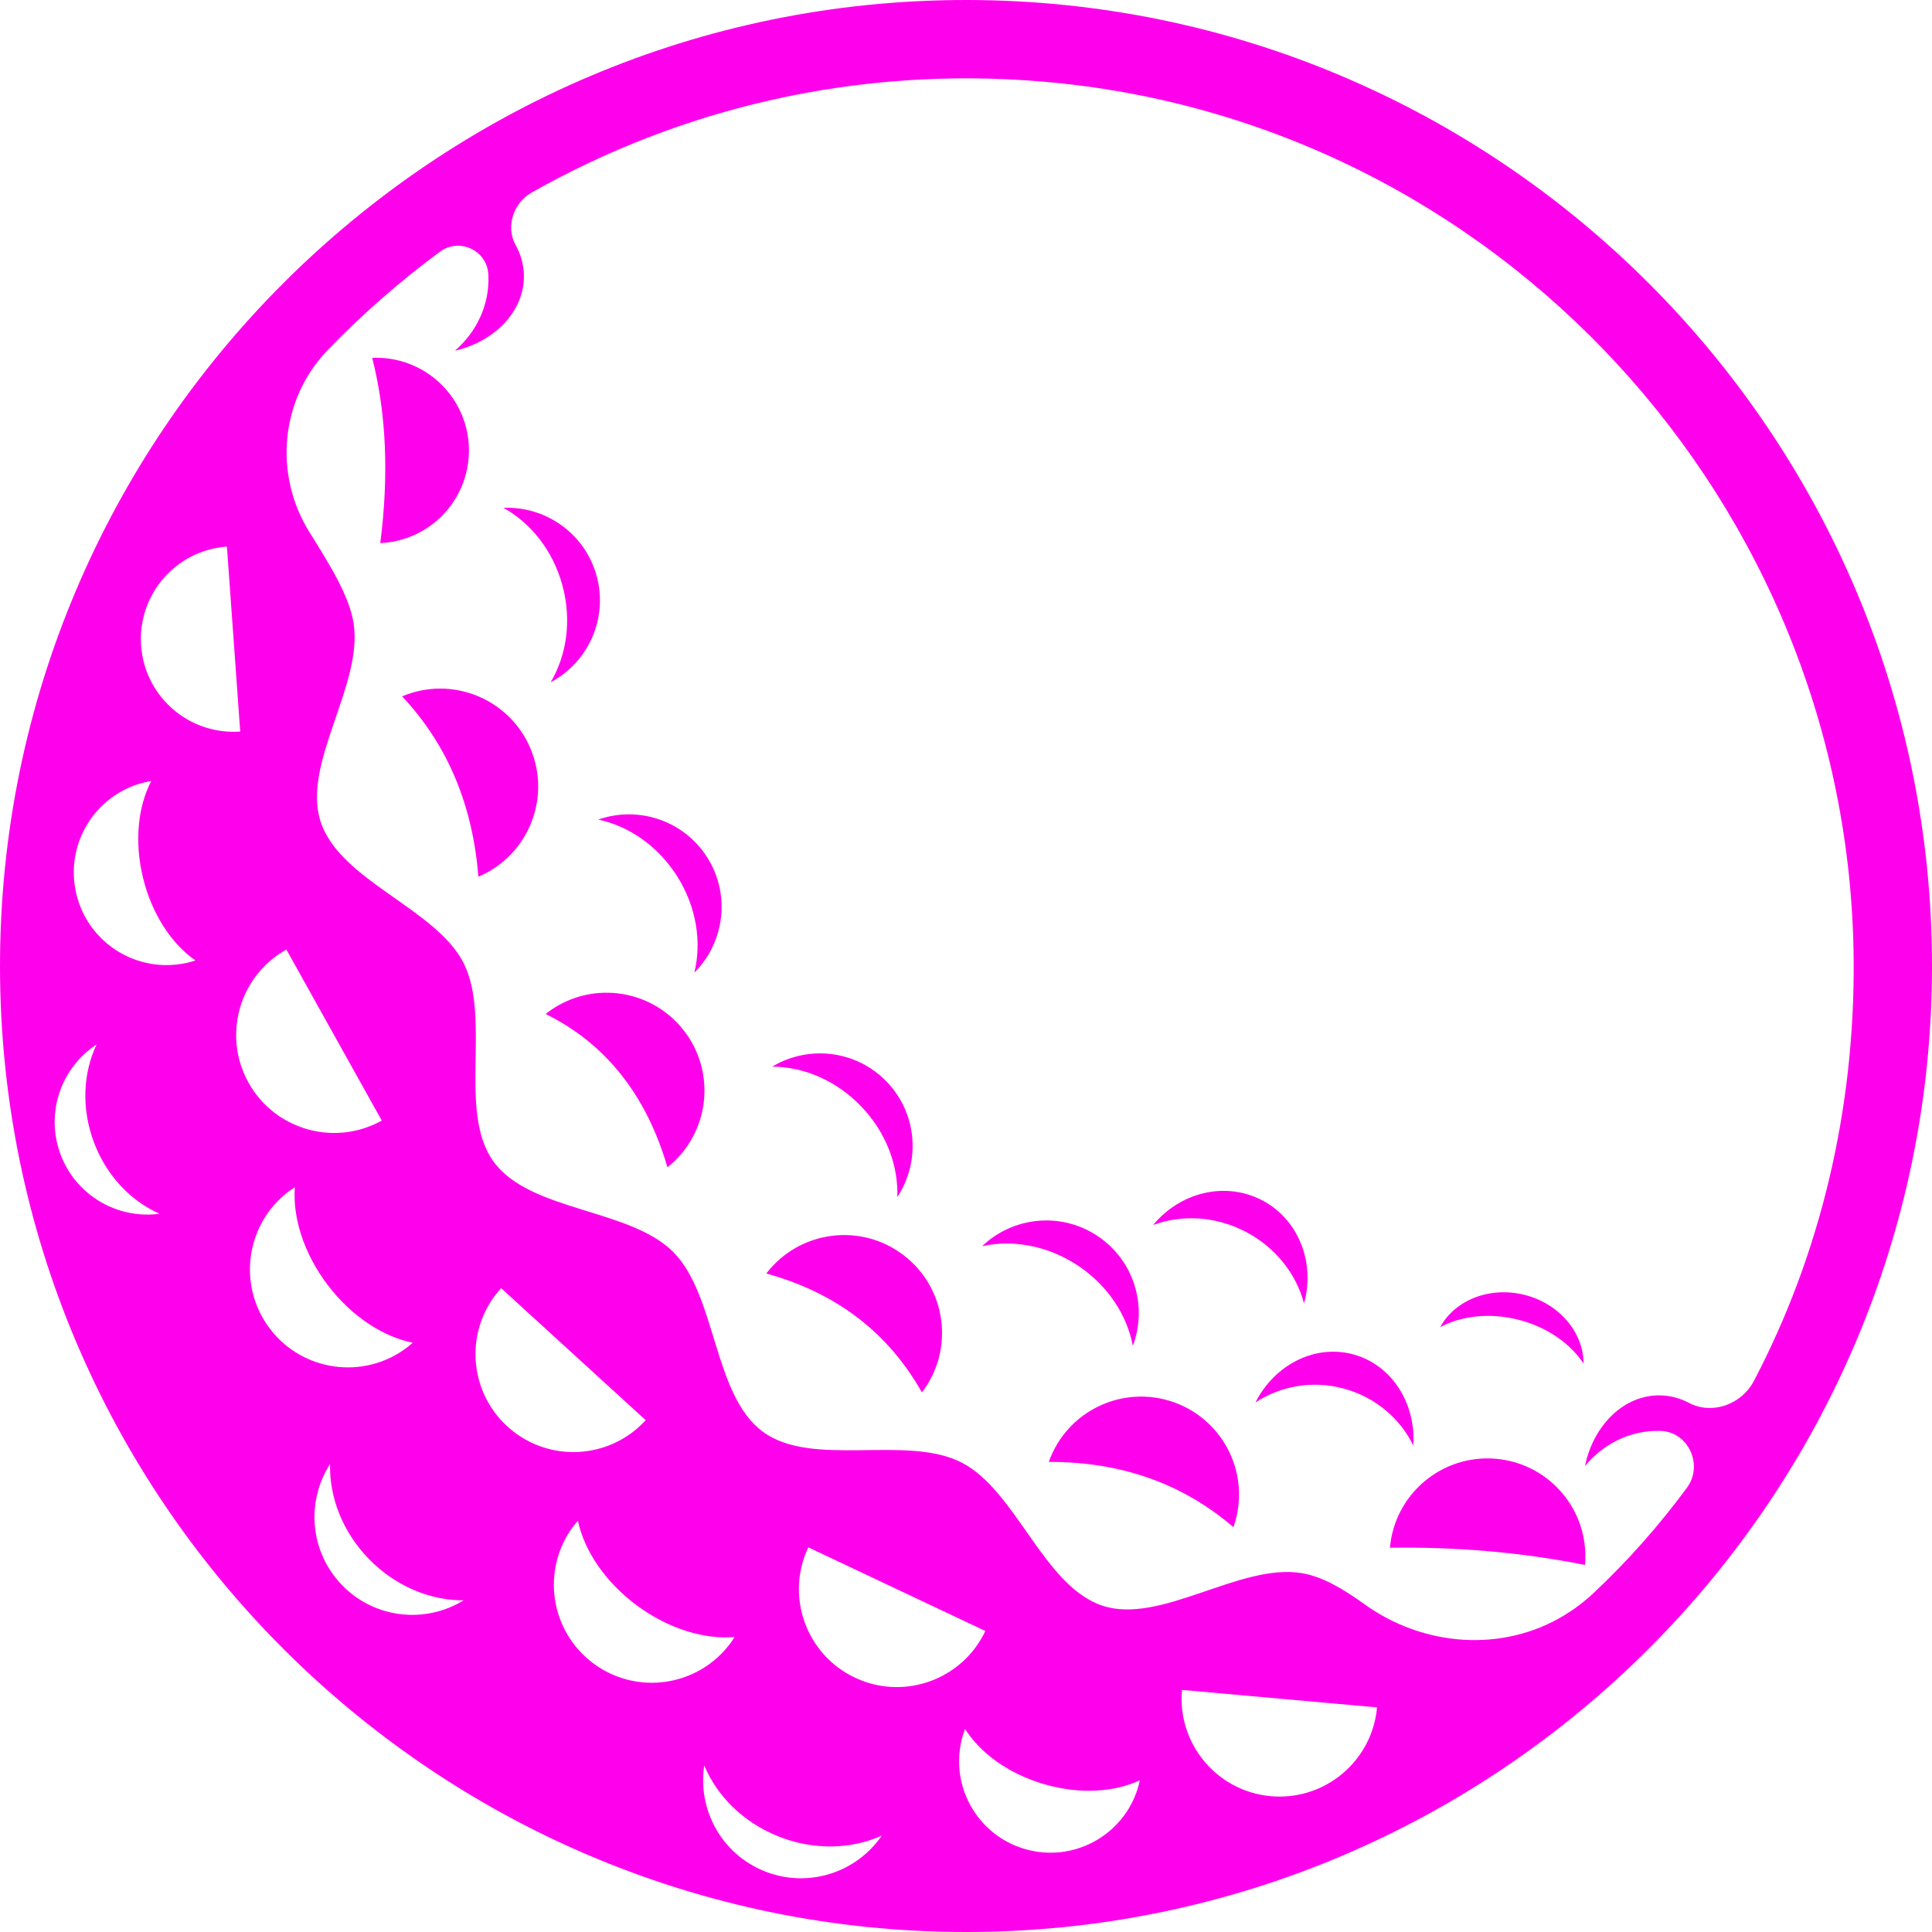 <?xml version="1.0" encoding="UTF-8" standalone="no"?><svg xmlns="http://www.w3.org/2000/svg" xmlns:xlink="http://www.w3.org/1999/xlink" data-name="Layer 2" fill="#000000" height="500" preserveAspectRatio="xMidYMid meet" version="1" viewBox="0.0 0.0 500.0 500.0" width="500" zoomAndPan="magnify"><g data-name="artwork" id="change1_1"><path d="M249.999,0C112.149,0,0,112.149,0,249.999s112.149,250.001,249.999,250.001,250.001-112.15,250.001-250.001S387.85,0,249.999,0ZM15.656,298.718c-3.981-10.704,.179-22.427,9.351-28.422-3.473,7.293-4.009,16.433-.741,25.219,3.268,8.786,9.647,15.354,17.042,18.604-10.861,1.457-21.672-4.698-25.653-15.401Zm33.166-49.646c-8.845,2.176-17.752-.86-23.484-7.151-1.563-1.716-2.89-3.673-3.915-5.833-.684-1.44-1.232-2.971-1.628-4.578-3.166-12.866,4.697-25.862,17.563-29.027,.597-.148,1.194-.247,1.79-.346-3.429,6.54-4.437,15.68-2.112,25.131,2.325,9.45,7.459,17.08,13.532,21.282-.575,.188-1.149,.377-1.746,.524Zm-12.004-79.523c-.139-.799-.24-1.612-.299-2.438-.059-.827-.076-1.646-.052-2.456,.071-2.431,.509-4.781,1.262-6.994,.252-.737,.538-1.459,.857-2.164,.639-1.41,1.411-2.749,2.302-4.001,.445-.625,.92-1.23,1.422-1.81,4.019-4.642,9.809-7.751,16.416-8.226l3.443,47.857c-12.39,.892-23.257-7.792-25.351-19.769Zm24.448,101.082c-1.072-9.816,3.683-19.777,12.85-24.891l24.69,44.259c-8.402,4.687-18.324,4.082-25.919-.726-.69-.437-1.362-.909-2.011-1.415-2.597-2.023-4.84-4.587-6.544-7.643-1.705-3.056-2.709-6.312-3.066-9.584Zm8.57,73.217c-3.7-4.88-5.363-10.666-5.129-16.341,.067-1.622,.288-3.234,.662-4.813,1.306-5.528,4.469-10.652,9.348-14.351,.517-.392,1.054-.738,1.591-1.085-.588,7.779,2.261,17.065,8.472,25.257,6.212,8.192,14.385,13.442,22.035,14.974-.479,.423-.957,.846-1.474,1.239-11.152,8.456-27.049,6.271-35.505-4.88Zm18.778,66.48c-8.442-8.617-9.466-21.718-3.192-31.446-.216,8.531,3.194,17.58,10.124,24.655,6.93,7.074,15.908,10.669,24.441,10.628-9.854,6.073-22.932,4.781-31.373-3.837Zm42.696-41.165c-1.937-1.769-3.537-3.771-4.795-5.923-5.454-9.324-4.496-21.479,3.172-29.875l37.422,34.174c-7.667,8.396-19.686,10.45-29.466,5.864-2.256-1.058-4.394-2.47-6.332-4.239Zm24.427,62.775c-.736-.438-1.456-.918-2.159-1.44-2.107-1.564-3.901-3.393-5.372-5.407-3.92-5.369-5.534-12.051-4.615-18.524,.115-.809,.269-1.615,.464-2.415,.777-3.199,2.195-6.298,4.281-9.107,.387-.522,.806-1.004,1.224-1.487,1.611,7.633,6.944,15.753,15.198,21.881,8.254,6.128,17.57,8.882,25.343,8.215-.342,.54-.682,1.081-1.069,1.602-7.821,10.535-22.261,13.257-33.295,6.682Zm42.239,52.383c-11.218-4.435-17.485-15.986-15.713-27.424,3.274,7.88,10.072,14.758,19.282,18.399,9.209,3.641,18.873,3.272,26.65-.239-6.529,9.558-19.001,13.7-30.219,9.264Zm25.693-49.15c-.808-.285-1.608-.615-2.398-.988-1.582-.747-3.051-1.637-4.398-2.647-9.431-7.069-12.919-20.017-7.688-31.088l45.821,21.65c-5.605,11.862-19.23,17.359-31.337,13.074Zm70.888,27.315c-3.68,12.532-16.823,19.708-29.355,16.028-12.532-3.68-19.709-16.823-16.028-29.355,.171-.582,.382-1.138,.592-1.697,3.873,6.165,11.161,11.555,20.367,14.258,9.205,2.703,18.251,2.11,24.843-.982-.125,.583-.249,1.166-.42,1.748Zm41.92,1.9c-.813,.175-1.638,.311-2.475,.405-1.673,.189-3.39,.213-5.133,.057-3.485-.313-6.741-1.316-9.647-2.864-2.905-1.548-5.459-3.64-7.537-6.128-4.159-4.977-6.418-11.54-5.793-18.51l50.48,4.525c-1.015,11.326-9.335,20.242-19.896,22.516Zm100.556-101.349c-2.246-1.183-4.717-1.861-7.327-1.914-9.351-.188-17.32,7.639-19.518,18.284,4.722-5.704,11.657-9.253,19.333-9.099,.052,0,.104,.002,.155,.003,7.295,.196,11.231,8.861,6.895,14.731-7.236,9.795-15.299,18.933-24.181,27.258-2.43,2.278-4.98,4.176-7.583,5.754-15.996,9.698-36.456,8.068-51.645-2.852-5.422-3.899-10.857-7.222-16.444-8.106-15.982-2.5-36.29,13.38-51.326,8.481-15.341-5.001-22.368-29.836-36.527-37.067-14.293-7.333-38.52,1.453-51.394-7.941-12.941-9.461-11.962-35.242-23.247-46.562-11.286-11.319-37.067-10.407-46.494-23.382-9.36-12.908-.507-37.101-7.772-51.427-7.231-14.158-32.032-21.254-36.999-36.594-4.865-15.07,11.049-35.31,8.549-51.326-1.136-7.17-6.3-15.328-11.455-23.606-9.304-14.941-7.466-34.411,4.756-47.078,8.937-9.262,18.647-17.77,29.018-25.432,5.069-3.744,12.268-.37,12.559,5.925l.006,.134c.332,7.669-3.056,14.685-8.649,19.539,10.591-2.444,18.232-10.593,17.827-19.936-.114-2.627-.855-5.102-2.1-7.339-2.679-4.81-.62-10.982,4.176-13.689,38.573-21.773,83.994-32.762,132.211-28.68,117.645,9.96,208.929,109.256,209.868,227.319,.312,39.159-8.805,76.525-25.813,108.936-3.202,6.102-10.78,8.878-16.878,5.667ZM98.417,140.55c2.245-17.553,1.575-33.546-2.092-47.935,13.236-.578,24.435,9.684,25.013,22.921,.578,13.237-9.685,24.435-22.921,25.014Zm38.858,53.135c5.45,12.89-.581,27.756-13.47,33.205-1.44-18.112-7.683-33.837-19.736-46.676,12.89-5.45,27.756,.582,33.206,13.47Zm39.544,72.811c8.702,10.959,6.873,26.897-4.085,35.601-5.349-18.32-15.604-31.796-31.516-39.685,10.958-8.703,26.898-6.874,35.601,4.084Zm61.775,93.86c-8.578-15.201-21.785-25.677-40.264-30.773,8.499-11.119,24.4-13.243,35.519-4.745s13.244,24.4,4.746,35.519Zm80.615,34.864c-13.005-11.149-28.848-16.938-47.783-16.882,4.663-13.195,19.138-20.112,32.333-15.45,13.195,4.663,20.112,19.138,15.45,32.333Zm90.984,9.779c-16.511-3.284-33.35-4.703-50.481-4.451,1.229-13.94,13.527-24.244,27.466-23.015,13.94,1.228,24.244,13.526,23.015,27.465ZM130.296,131.428c10.949-.454,21.149,6.666,24.132,17.689,2.984,11.023-2.234,22.315-11.918,27.445,4.127-6.944,5.499-15.996,3.051-25.045-2.449-9.049-8.199-16.173-15.265-20.089Zm52.784,90.548c6.073,9.671,4.381,21.995-3.381,29.729,1.919-7.847,.587-16.905-4.399-24.844-4.985-7.939-12.565-13.073-20.467-14.754,10.338-3.632,22.174,.198,28.247,9.869Zm39.813,64.376c-6.487-6.767-14.95-10.263-23.027-10.312,9.391-5.648,21.756-4.29,29.659,3.954,7.902,8.244,8.737,20.656,2.698,29.799,.293-8.073-2.842-16.674-9.329-23.441Zm56.017,41.143c-7.818-5.173-16.842-6.72-24.732-4.988,7.917-7.577,20.278-8.975,29.802-2.674,9.524,6.302,13.071,18.225,9.194,28.474-1.492-7.939-6.444-15.639-14.263-20.812Zm68.919,31.884c-8.194-2.232-16.487-.669-22.928,3.585,4.927-9.734,15.362-15.169,25.344-12.448,9.981,2.72,16.218,12.697,15.525,23.585-3.392-6.934-9.746-12.489-17.94-14.722Zm24.891-15.924c3.82-6.979,12.81-10.635,21.873-8.331,9.064,2.305,15.214,9.81,15.237,17.767-3.434-5.186-9.429-9.455-16.87-11.347-7.44-1.892-14.746-1.005-20.241,1.911Zm-50.377-24.697c-7.829-4.072-16.53-4.438-23.903-1.737,6.953-8.43,18.604-11.373,28.141-6.413,9.538,4.96,13.819,16.188,10.91,26.721-2.023-7.587-7.319-14.499-15.148-18.571Z" fill="#ff00ed"/></g></svg>